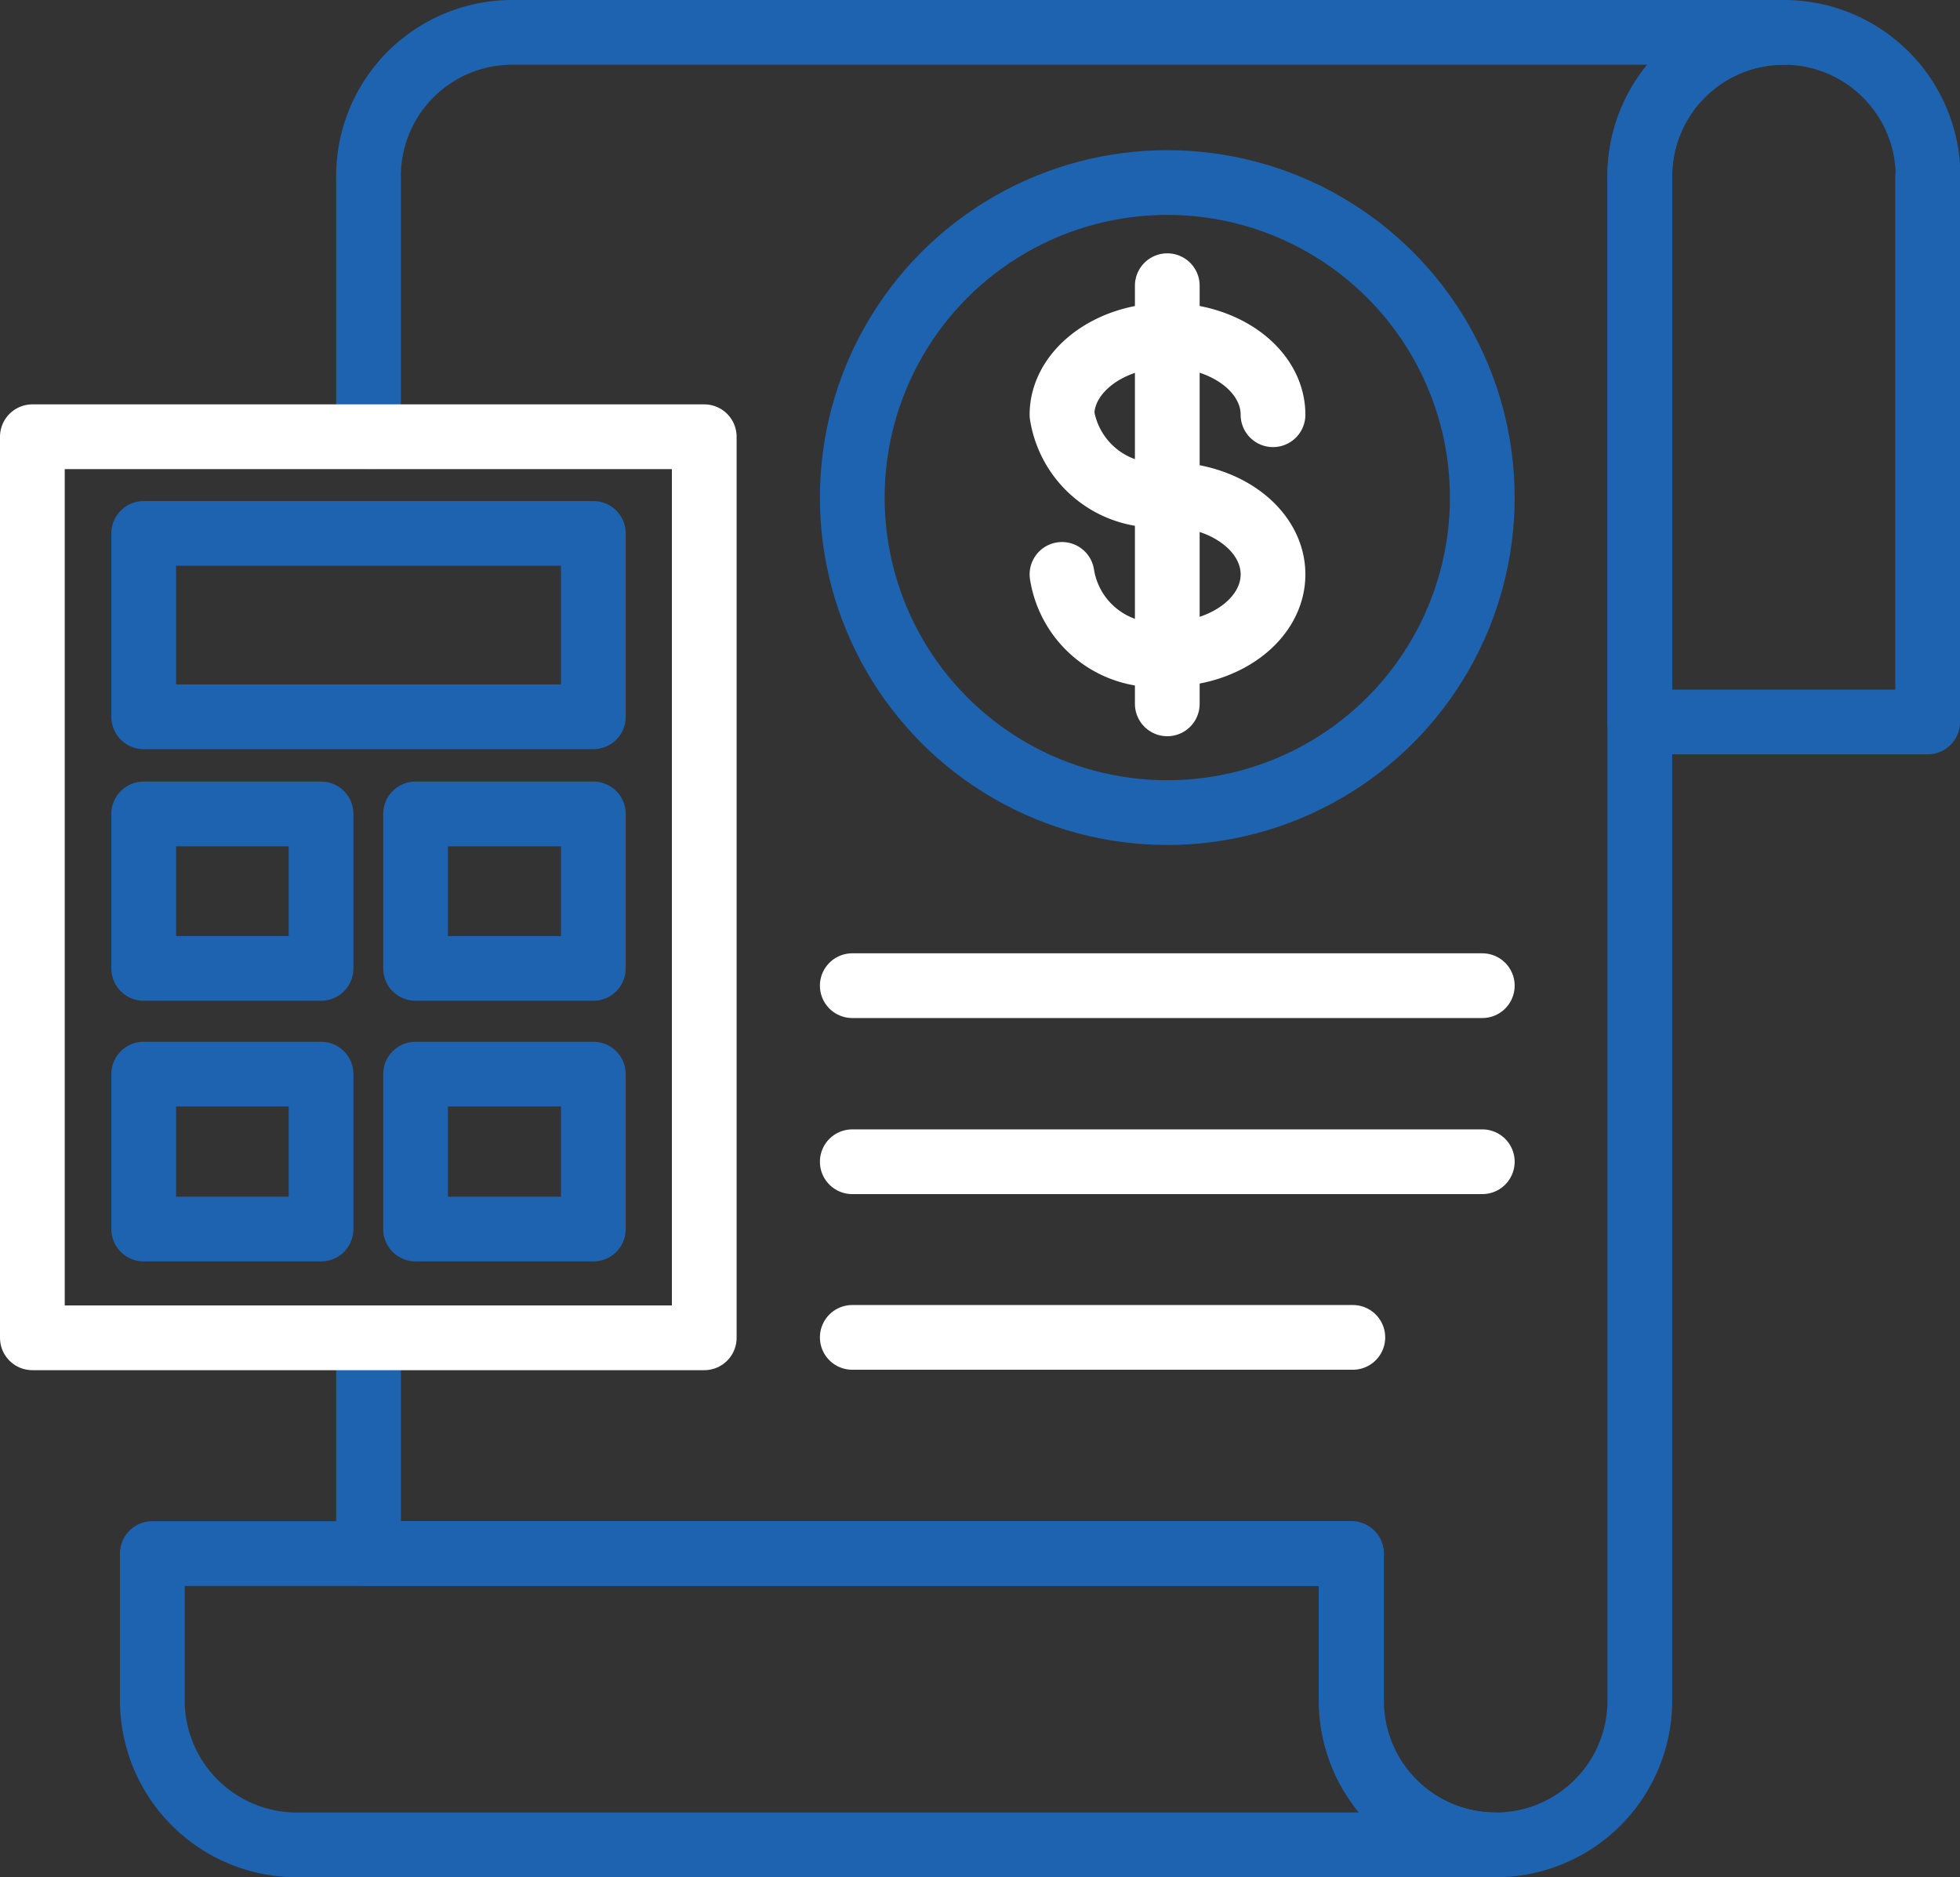 <?xml version="1.0" encoding="UTF-8"?> <svg xmlns="http://www.w3.org/2000/svg" viewBox="0 0 45.42 43.5"><rect x="0" y="0" width="45.42" height="43.5" fill="#333333" stroke="none"/><defs><style>.cls-1,.cls-2{fill:none;stroke-linecap:round;stroke-linejoin:round;stroke-width:1.5px;}.cls-1{stroke:#1e63af;}.cls-2{stroke:#fff;}</style></defs><g id="Layer_2" data-name="Layer 2"><g id="Layer_1-2" data-name="Layer 1"><path class="cls-1" d="M44.67,4.09V16.73H38V4.09a3.34,3.34,0,0,1,6.68,0Z"></path><path class="cls-1" d="M8.54,10.12v-6A3.33,3.33,0,0,1,11.88.75H41.33A3.33,3.33,0,0,0,38,4.09V39.41a3.34,3.34,0,0,1-6.68,0V36H8.54V31"></path><path class="cls-1" d="M34.65,42.75H6.87a3.35,3.35,0,0,1-3.34-3.34V36H31.31v3.39A3.35,3.35,0,0,0,34.65,42.75Z"></path><circle class="cls-1" cx="27.05" cy="11.53" r="7.3"></circle><path class="cls-2" d="M27.05,11.46a2.21,2.21,0,0,1-2.44-1.85c0-1,1.09-1.84,2.44-1.84s2.45.82,2.45,1.84"></path><path class="cls-2" d="M27.05,11.46c1.36,0,2.45.83,2.45,1.85s-1.09,1.85-2.45,1.85a2.21,2.21,0,0,1-2.44-1.85"></path><line class="cls-2" x1="27.05" y1="16.31" x2="27.05" y2="6.62"></line><line class="cls-2" x1="19.75" y1="22.84" x2="34.35" y2="22.84"></line><line class="cls-2" x1="19.75" y1="26.92" x2="34.35" y2="26.92"></line><line class="cls-2" x1="19.75" y1="30.99" x2="31.35" y2="30.99"></line><path class="cls-1" d="M3.33,18.86v3.58H7.44V18.86Z"></path><path class="cls-1" d="M3.33,24.89v3.59H7.44V24.89Z"></path><path class="cls-1" d="M9.63,18.86v3.58h4.12V18.86Z"></path><path class="cls-1" d="M9.63,24.89v3.59h4.12V24.89Z"></path><path class="cls-1" d="M13.75,16.61H3.33V12.36H13.75Z"></path><rect class="cls-2" x="0.75" y="10.12" width="15.57" height="20.88"></rect></g></g></svg> 